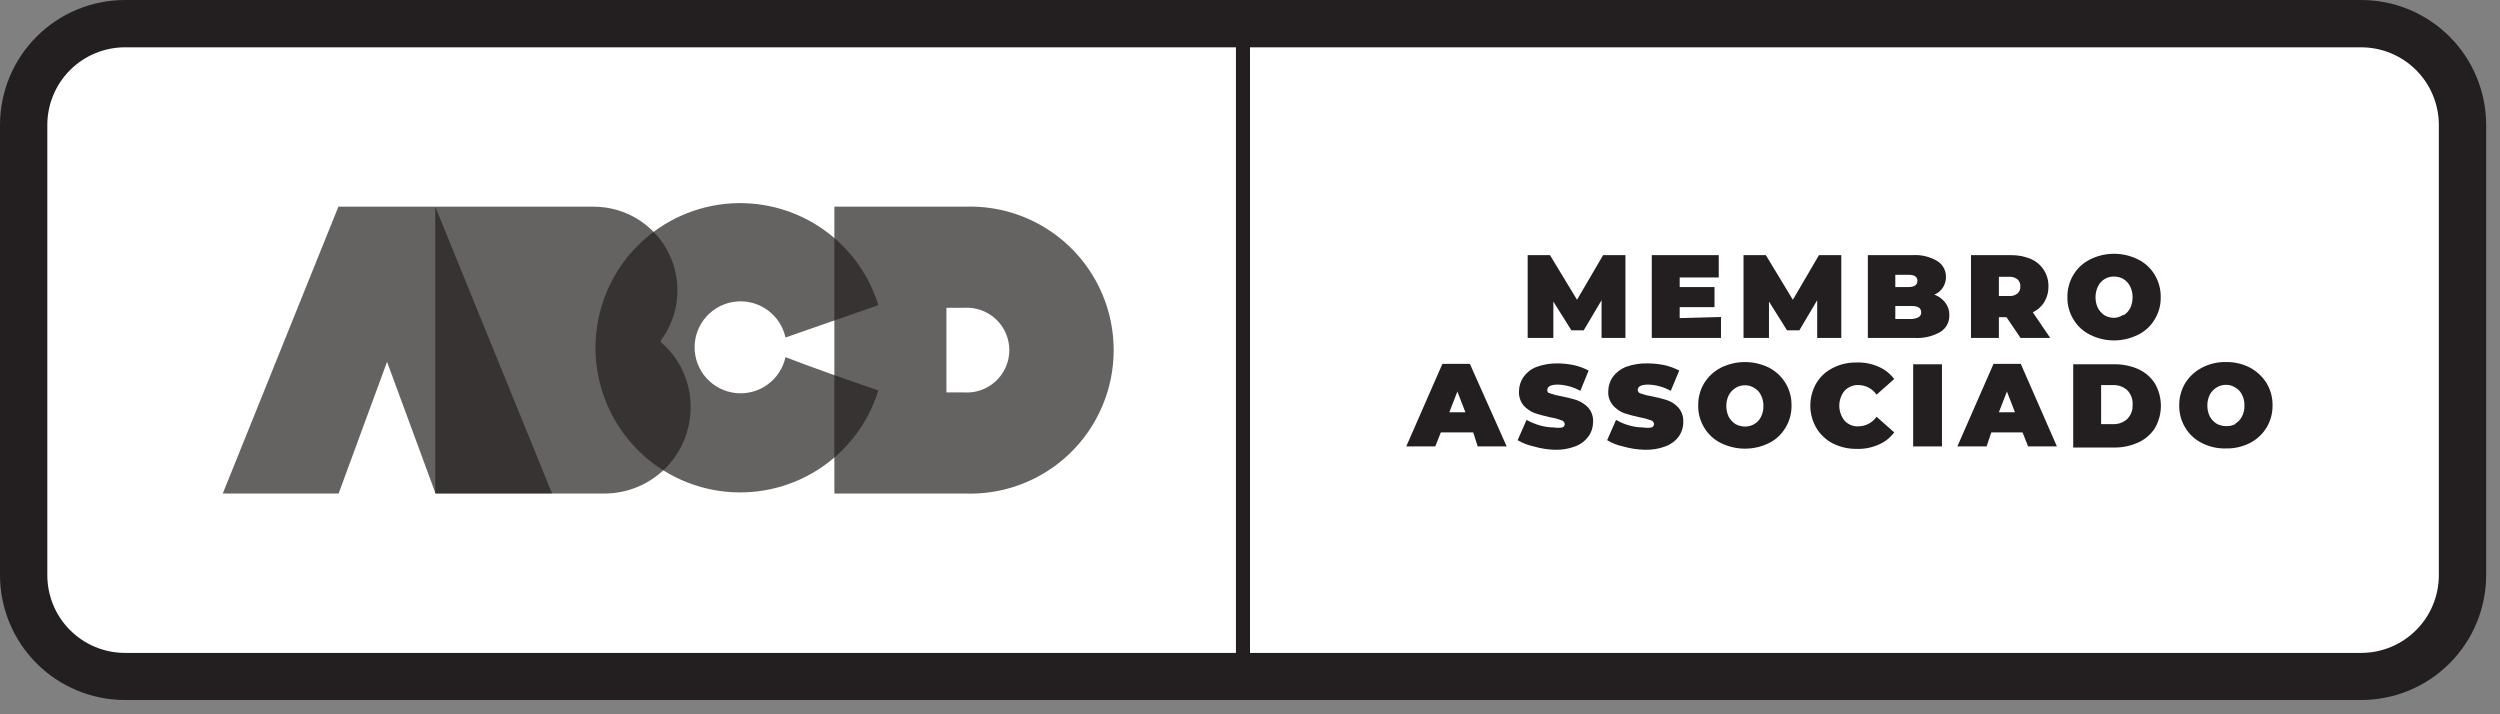 <svg xmlns="http://www.w3.org/2000/svg" width="112" height="32" viewBox="0 0 112 32" fill="none"><rect x="0" y="0" width="112" height="32" fill="#808080" stroke="none"/><g clip-path="url(#clip0_28545_2664)"><path d="M105.78 1.06H5.6C3.093 1.06 1.06 3.093 1.06 5.6V25.77C1.06 28.277 3.093 30.31 5.6 30.31H105.78C108.287 30.31 110.32 28.277 110.32 25.77V5.6C110.32 3.093 108.287 1.06 105.78 1.06Z" fill="white"></path><path d="M105.78 2.12C106.703 2.12 107.588 2.487 108.241 3.139C108.893 3.792 109.26 4.677 109.26 5.6V25.76C109.261 26.218 109.172 26.671 108.998 27.095C108.824 27.518 108.568 27.903 108.244 28.227C107.921 28.551 107.537 28.809 107.114 28.984C106.691 29.16 106.238 29.25 105.78 29.25H5.6C5.142 29.25 4.689 29.16 4.266 28.984C3.843 28.809 3.459 28.551 3.136 28.227C2.812 27.903 2.556 27.518 2.382 27.095C2.208 26.671 2.119 26.218 2.12 25.76V5.6C2.12 4.677 2.487 3.792 3.139 3.139C3.792 2.487 4.677 2.12 5.6 2.12H105.78ZM105.78 0H5.6C4.115 0 2.69 0.59 1.64 1.64C0.59 2.69 0 4.115 0 5.6L0 25.76C0 27.245 0.59 28.67 1.64 29.72C2.69 30.77 4.115 31.36 5.6 31.36H105.78C107.265 31.36 108.69 30.77 109.74 29.72C110.79 28.67 111.38 27.245 111.38 25.76V5.6C111.38 4.115 110.79 2.69 109.74 1.64C108.69 0.59 107.265 0 105.78 0Z" fill="#231F20"></path><path d="M56 1.36H55.37V30H56V1.36Z" fill="#231F20"></path><g opacity="0.7"><path d="M9.98 22.11L15.16 9.26H19.5L24.73 22.1H19.51L17.34 16.21L15.17 22.11H9.98Z" fill="#231F20"></path></g><g opacity="0.7"><path d="M29.61 15.33C30.032 15.69 30.369 16.138 30.599 16.642C30.829 17.147 30.945 17.696 30.94 18.25C30.94 19.274 30.533 20.256 29.809 20.979C29.085 21.703 28.104 22.11 27.08 22.11H19.5V9.26H26.6C27.296 9.26 27.979 9.454 28.572 9.82C29.164 10.186 29.643 10.71 29.954 11.333C30.265 11.956 30.397 12.653 30.335 13.347C30.272 14.04 30.018 14.703 29.6 15.26L29.61 15.33Z" fill="#231F20"></path></g><g opacity="0.7"><path d="M35.19 16C35.082 16.496 34.794 16.935 34.381 17.232C33.969 17.529 33.461 17.663 32.956 17.608C32.451 17.553 31.984 17.314 31.645 16.936C31.305 16.558 31.118 16.068 31.118 15.56C31.118 15.052 31.305 14.562 31.645 14.184C31.984 13.806 32.451 13.566 32.956 13.512C33.461 13.457 33.969 13.591 34.381 13.888C34.794 14.185 35.082 14.624 35.19 15.12L39.35 13.67C38.893 12.188 37.919 10.919 36.606 10.093C35.292 9.268 33.726 8.941 32.192 9.172C30.658 9.404 29.258 10.177 28.246 11.353C27.235 12.529 26.678 14.029 26.678 15.58C26.678 17.131 27.235 18.631 28.246 19.807C29.258 20.983 30.658 21.756 32.192 21.988C33.726 22.219 35.292 21.892 36.606 21.067C37.919 20.241 38.893 18.972 39.35 17.49C38.19 17.1 36.1 16.36 35.19 16Z" fill="#231F20"></path></g><g opacity="0.7"><path d="M43.21 9.26H37.38V22.11H43.21C44.075 22.144 44.938 22.003 45.747 21.696C46.557 21.388 47.295 20.921 47.92 20.32C48.544 19.721 49.04 19.001 49.379 18.204C49.719 17.408 49.893 16.551 49.893 15.685C49.893 14.819 49.719 13.962 49.379 13.166C49.04 12.369 48.544 11.649 47.92 11.05C47.295 10.45 46.557 9.982 45.747 9.674C44.938 9.367 44.075 9.226 43.21 9.26ZM43.21 17.58H42.4V13.79H43.18C43.44 13.771 43.702 13.806 43.948 13.893C44.194 13.979 44.42 14.116 44.611 14.294C44.803 14.472 44.955 14.687 45.059 14.926C45.164 15.166 45.218 15.424 45.218 15.685C45.218 15.946 45.164 16.204 45.059 16.444C44.955 16.683 44.803 16.898 44.611 17.076C44.42 17.254 44.194 17.391 43.948 17.477C43.702 17.564 43.44 17.599 43.18 17.58H43.21Z" fill="#231F20"></path></g><g opacity="0.01"><path d="M19.51 22.1L19.52 22.12H24.74L19.51 9.27V22.1Z" fill="#231F20"></path></g><g opacity="0.01"><path d="M30.94 18.26C30.947 17.708 30.832 17.161 30.604 16.658C30.375 16.155 30.04 15.709 29.62 15.35C30.163 14.646 30.438 13.771 30.396 12.883C30.354 11.994 29.997 11.15 29.39 10.5C28.542 11.12 27.858 11.936 27.395 12.88C26.933 13.823 26.707 14.864 26.736 15.914C26.766 16.964 27.05 17.991 27.565 18.906C28.079 19.822 28.809 20.599 29.69 21.17C30.093 20.801 30.413 20.351 30.628 19.849C30.844 19.348 30.95 18.806 30.94 18.26Z" fill="#231F20"></path></g><g opacity="0.01"><path d="M39.32 13.73C38.961 12.591 38.289 11.575 37.38 10.8V14.41L39.32 13.73Z" fill="#231F20"></path></g><g opacity="0.01"><path d="M39.36 17.55L37.36 16.83V20.6C38.306 19.797 39 18.738 39.36 17.55Z" fill="#231F20"></path></g><path d="M71.75 15.14V13.45L70.95 14.8H70.4L69.59 13.51V15.14H68.44V11.43H69.44L70.65 13.43L71.82 11.43H72.82V15.14H71.75Z" fill="#231F20"></path><path d="M77.1 14.2V15.14H74V11.43H77V12.43H75.25V12.86H76.81V13.76H75.25V14.25L77.1 14.2Z" fill="#231F20"></path><path d="M81.41 15.14V13.45L80.61 14.8H80.06L79.25 13.51V15.14H78.11V11.43H79.11L80.32 13.43L81.49 11.43H82.49V15.14H81.41Z" fill="#231F20"></path><path d="M87.15 13.56C87.273 13.72 87.337 13.918 87.33 14.12C87.335 14.269 87.301 14.417 87.23 14.549C87.16 14.68 87.057 14.791 86.93 14.87C86.578 15.071 86.175 15.164 85.77 15.14H83.68V11.43H85.68C86.072 11.404 86.463 11.498 86.8 11.7C86.917 11.775 87.013 11.879 87.079 12.001C87.146 12.124 87.18 12.261 87.18 12.4C87.183 12.57 87.135 12.737 87.043 12.88C86.95 13.023 86.817 13.134 86.66 13.2C86.854 13.271 87.024 13.396 87.15 13.56ZM84.91 12.31V12.86H85.49C85.76 12.86 85.9 12.77 85.9 12.58C85.9 12.39 85.76 12.31 85.49 12.31H84.91ZM86.07 14C86.07 13.81 85.94 13.71 85.66 13.71H84.91V14.29H85.66C85.94 14.26 86.07 14.17 86.07 14Z" fill="#231F20"></path><path d="M89.89 14.21H89.55V15.14H88.3V11.43H90.08C90.388 11.425 90.695 11.483 90.98 11.6C91.217 11.704 91.418 11.874 91.56 12.09C91.703 12.31 91.776 12.568 91.77 12.83C91.777 13.072 91.715 13.312 91.59 13.52C91.468 13.725 91.287 13.889 91.07 13.99L91.85 15.14H90.52L89.89 14.21ZM90.38 12.51C90.271 12.429 90.136 12.39 90 12.4H89.55V13.26H90C90.136 13.275 90.273 13.235 90.38 13.15C90.425 13.111 90.461 13.061 90.484 13.006C90.506 12.95 90.515 12.89 90.51 12.83C90.514 12.77 90.505 12.71 90.482 12.655C90.46 12.599 90.425 12.55 90.38 12.51Z" fill="#231F20"></path><path d="M93.64 15C93.329 14.848 93.068 14.608 92.89 14.31C92.706 14.009 92.612 13.662 92.62 13.31C92.614 12.958 92.708 12.611 92.89 12.31C93.068 12.012 93.329 11.773 93.64 11.62C93.973 11.455 94.339 11.369 94.71 11.369C95.081 11.369 95.447 11.455 95.78 11.62C96.092 11.773 96.352 12.012 96.53 12.31C96.712 12.611 96.806 12.958 96.8 13.31C96.808 13.662 96.714 14.009 96.53 14.31C96.352 14.608 96.092 14.848 95.78 15C95.447 15.165 95.081 15.251 94.71 15.251C94.339 15.251 93.973 15.165 93.64 15ZM95.13 14.13C95.257 14.052 95.36 13.941 95.43 13.81C95.504 13.657 95.542 13.49 95.54 13.32C95.543 13.15 95.505 12.982 95.43 12.83C95.363 12.694 95.259 12.579 95.13 12.5C95.002 12.426 94.857 12.388 94.71 12.39C94.56 12.385 94.412 12.424 94.284 12.503C94.156 12.581 94.054 12.694 93.99 12.83C93.915 12.982 93.877 13.15 93.88 13.32C93.878 13.49 93.916 13.657 93.99 13.81C94.063 13.939 94.166 14.049 94.29 14.13C94.419 14.201 94.563 14.239 94.71 14.24C94.86 14.233 95.005 14.184 95.13 14.1V14.13Z" fill="#231F20"></path><path d="M66 19.37H64.55L64.3 20H63L64.62 16.3H65.85L67.5 20H66.2L66 19.37ZM65.65 18.47L65.29 17.54L64.93 18.47H65.65Z" fill="#231F20"></path><path d="M68.71 20C68.456 19.946 68.213 19.852 67.99 19.72L68.39 18.81C68.579 18.917 68.781 19.001 68.99 19.06C69.195 19.118 69.407 19.148 69.62 19.15C69.742 19.171 69.868 19.171 69.99 19.15C70.022 19.14 70.049 19.119 70.069 19.093C70.089 19.066 70.1 19.033 70.1 19C70.098 18.959 70.082 18.919 70.055 18.888C70.028 18.858 69.991 18.837 69.95 18.83C69.796 18.768 69.634 18.725 69.47 18.7C69.19 18.64 68.95 18.57 68.76 18.51C68.569 18.437 68.398 18.321 68.26 18.17C68.112 17.99 68.038 17.762 68.05 17.53C68.052 17.302 68.121 17.079 68.25 16.89C68.395 16.687 68.597 16.53 68.83 16.44C69.131 16.329 69.45 16.275 69.77 16.28C70.022 16.281 70.273 16.308 70.52 16.36C70.746 16.412 70.964 16.493 71.17 16.6L70.8 17.51C70.493 17.34 70.15 17.244 69.8 17.23C69.48 17.23 69.32 17.31 69.32 17.47C69.32 17.54 69.32 17.6 69.47 17.63C69.622 17.686 69.78 17.726 69.94 17.75C70.18 17.794 70.418 17.855 70.65 17.93C70.844 18.001 71.019 18.118 71.16 18.27C71.308 18.446 71.383 18.671 71.37 18.9C71.372 19.129 71.302 19.353 71.17 19.54C71.025 19.743 70.823 19.9 70.59 19.99C70.29 20.106 69.971 20.16 69.65 20.15C69.332 20.139 69.016 20.089 68.71 20Z" fill="#231F20"></path><path d="M72.71 20C72.459 19.948 72.219 19.853 72 19.72L72.4 18.81C72.585 18.919 72.783 19.003 72.99 19.06C73.195 19.118 73.407 19.148 73.62 19.15C73.742 19.173 73.868 19.173 73.99 19.15C74.022 19.14 74.049 19.119 74.069 19.093C74.089 19.066 74.1 19.033 74.1 19C74.099 18.96 74.084 18.922 74.059 18.891C74.034 18.86 73.999 18.839 73.96 18.83C73.805 18.771 73.644 18.728 73.48 18.7C73.237 18.649 72.997 18.586 72.76 18.51C72.572 18.437 72.404 18.32 72.27 18.17C72.115 17.994 72.036 17.764 72.05 17.53C72.052 17.302 72.121 17.079 72.25 16.89C72.398 16.689 72.599 16.533 72.83 16.44C73.15 16.323 73.49 16.269 73.83 16.28C74.082 16.282 74.333 16.309 74.58 16.36C74.805 16.414 75.024 16.494 75.23 16.6L74.85 17.51C74.543 17.339 74.201 17.243 73.85 17.23C73.53 17.23 73.37 17.31 73.37 17.47C73.372 17.509 73.386 17.546 73.412 17.575C73.437 17.604 73.472 17.623 73.51 17.63C73.662 17.686 73.82 17.726 73.98 17.75C74.22 17.794 74.457 17.855 74.69 17.93C74.887 17.996 75.063 18.114 75.2 18.27C75.348 18.446 75.423 18.671 75.41 18.9C75.415 19.128 75.348 19.352 75.22 19.54C75.071 19.744 74.866 19.9 74.63 19.99C74.331 20.106 74.011 20.16 73.69 20.15C73.358 20.143 73.029 20.092 72.71 20Z" fill="#231F20"></path><path d="M77.1 19.85C76.788 19.698 76.528 19.458 76.35 19.16C76.166 18.859 76.072 18.512 76.08 18.16C76.074 17.808 76.168 17.461 76.35 17.16C76.533 16.867 76.792 16.628 77.1 16.47C77.435 16.306 77.802 16.22 78.175 16.22C78.548 16.22 78.915 16.306 79.25 16.47C79.555 16.629 79.81 16.867 79.99 17.16C80.172 17.461 80.266 17.808 80.26 18.16C80.268 18.512 80.174 18.859 79.99 19.16C79.816 19.457 79.559 19.697 79.25 19.85C78.915 20.014 78.548 20.1 78.175 20.1C77.802 20.1 77.435 20.014 77.1 19.85ZM78.59 19C78.719 18.925 78.823 18.814 78.89 18.68C78.968 18.529 79.006 18.36 79 18.19C79.006 18.02 78.968 17.851 78.89 17.7C78.826 17.565 78.721 17.453 78.59 17.38C78.465 17.299 78.319 17.257 78.17 17.26C78.022 17.26 77.876 17.301 77.75 17.38C77.624 17.459 77.52 17.569 77.45 17.7C77.375 17.852 77.337 18.02 77.34 18.19C77.338 18.36 77.376 18.527 77.45 18.68C77.523 18.809 77.626 18.919 77.75 19C77.879 19.071 78.023 19.109 78.17 19.11C78.317 19.112 78.462 19.074 78.59 19Z" fill="#231F20"></path><path d="M82.1 19.86C81.798 19.701 81.546 19.462 81.37 19.17C81.195 18.866 81.102 18.521 81.102 18.17C81.102 17.819 81.195 17.474 81.37 17.17C81.543 16.878 81.797 16.642 82.1 16.49C82.427 16.32 82.791 16.234 83.16 16.24C83.504 16.226 83.846 16.291 84.16 16.43C84.437 16.549 84.678 16.739 84.86 16.98L84.07 17.68C83.98 17.55 83.861 17.444 83.722 17.369C83.583 17.294 83.428 17.253 83.27 17.25C83.153 17.245 83.037 17.265 82.928 17.308C82.82 17.351 82.722 17.416 82.64 17.5C82.485 17.691 82.4 17.929 82.4 18.175C82.4 18.421 82.485 18.659 82.64 18.85C82.72 18.936 82.818 19.003 82.927 19.046C83.036 19.089 83.153 19.108 83.27 19.1C83.428 19.097 83.583 19.056 83.722 18.981C83.861 18.906 83.98 18.8 84.07 18.67L84.86 19.37C84.681 19.614 84.439 19.804 84.16 19.92C83.846 20.059 83.504 20.124 83.16 20.11C82.792 20.112 82.429 20.026 82.1 19.86Z" fill="#231F20"></path><path d="M85.71 16.32H87V20H85.71V16.32Z" fill="#231F20"></path><path d="M90.61 19.37H89.21L89 20H87.69L89.31 16.3H90.53L92.15 20H90.86L90.61 19.37ZM90.27 18.47L89.91 17.54L89.55 18.47H90.27Z" fill="#231F20"></path><path d="M92.88 16.32H94.71C95.085 16.312 95.457 16.387 95.8 16.54C96.103 16.677 96.36 16.899 96.54 17.18C96.715 17.484 96.808 17.829 96.808 18.18C96.808 18.531 96.715 18.876 96.54 19.18C96.36 19.46 96.103 19.683 95.8 19.82C95.458 19.977 95.086 20.055 94.71 20.05H92.88V16.32ZM94.65 19C94.768 19.007 94.887 18.991 94.998 18.951C95.11 18.912 95.213 18.85 95.3 18.77C95.383 18.686 95.447 18.586 95.489 18.476C95.53 18.366 95.548 18.248 95.54 18.13C95.548 18.011 95.531 17.891 95.489 17.779C95.448 17.667 95.383 17.565 95.3 17.48C95.121 17.322 94.888 17.239 94.65 17.25H94.13V19H94.65Z" fill="#231F20"></path><path d="M98.65 19.85C98.338 19.698 98.078 19.458 97.9 19.16C97.716 18.859 97.623 18.512 97.63 18.16C97.624 17.808 97.718 17.461 97.9 17.16C98.083 16.867 98.343 16.628 98.65 16.47C98.98 16.298 99.348 16.212 99.72 16.22C100.095 16.212 100.466 16.298 100.8 16.47C101.102 16.633 101.357 16.87 101.54 17.16C101.722 17.461 101.816 17.808 101.81 18.16C101.816 18.505 101.725 18.845 101.549 19.142C101.372 19.439 101.116 19.68 100.81 19.84C100.476 20.012 100.105 20.098 99.73 20.09C99.356 20.102 98.984 20.02 98.65 19.85ZM100.14 18.98C100.269 18.905 100.373 18.794 100.44 18.66C100.518 18.509 100.556 18.34 100.55 18.17C100.556 18 100.518 17.831 100.44 17.68C100.376 17.545 100.271 17.433 100.14 17.36C100.015 17.279 99.869 17.237 99.72 17.24C99.572 17.24 99.426 17.281 99.3 17.36C99.174 17.439 99.07 17.549 99 17.68C98.925 17.832 98.887 18 98.89 18.17C98.888 18.34 98.926 18.507 99 18.66C99.073 18.789 99.176 18.899 99.3 18.98C99.429 19.051 99.573 19.089 99.72 19.09C99.866 19.098 100.011 19.067 100.14 19V18.98Z" fill="#231F20"></path></g><defs><clipPath id="clip0_28545_2664"><rect width="111.38" height="31.36" fill="white"></rect></clipPath></defs></svg>